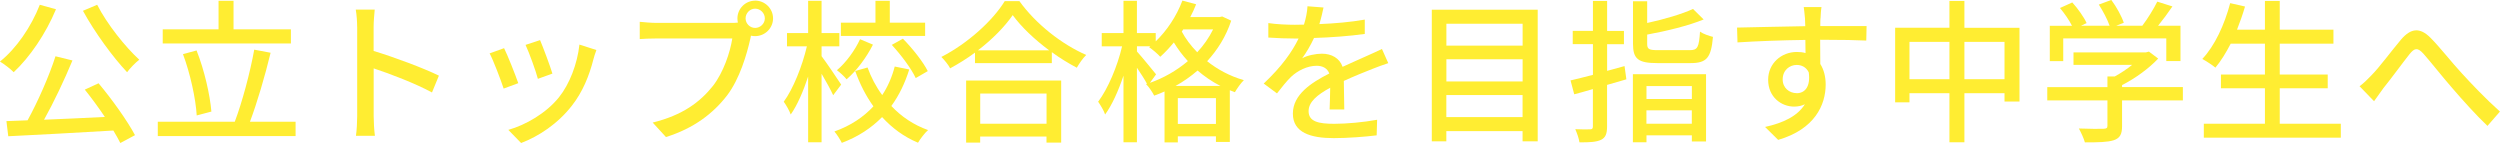 <?xml version="1.0" encoding="UTF-8"?>
<svg id="_レイヤー_2" data-name="レイヤー 2" xmlns="http://www.w3.org/2000/svg" viewBox="0 0 502.39 28.74">
  <g id="object">
    <g>
      <path d="M11.25,1.86c-2.05,4.93-5.27,9.64-8.5,12.65-.59-.62-1.95-1.67-2.76-2.14C3.29,9.74,6.26,5.4,8,.96l3.26.9ZM19.81,16.74c2.76,3.29,5.8,7.57,7.32,10.42l-2.95,1.58c-.37-.74-.84-1.58-1.4-2.51-7.6.47-15.63.87-21.12,1.15l-.37-3.04c1.27-.03,2.7-.09,4.25-.16,2.05-3.72,4.34-8.9,5.61-12.87l3.41.84c-1.61,3.88-3.75,8.4-5.71,11.91,3.78-.16,8.03-.34,12.22-.56-1.27-1.89-2.7-3.84-4.03-5.49l2.76-1.27ZM19.53.96c1.95,3.84,5.64,8.46,8.46,11.04-.78.59-1.86,1.71-2.45,2.51-2.85-3.01-6.54-8.06-8.87-12.34l2.85-1.21Z" style="fill: #ffed32;"/>
      <path d="M59.4,24.46v2.88h-27.69v-2.88h15.47c1.49-3.91,3.1-9.95,3.91-14.48l3.29.62c-1.12,4.65-2.73,10.11-4.15,13.86h9.18ZM58.47,8.74h-25.77v-2.85h11.22V.16h3.01v5.74h11.53v2.85ZM39.53,23.19c-.19-3.32-1.3-8.43-2.76-12.31l2.73-.74c1.58,3.97,2.7,8.96,2.98,12.28l-2.95.78Z" style="fill: #ffed32;"/>
      <path d="M71.77,5.4c0-.99-.09-2.42-.28-3.47h3.81c-.09,1.02-.22,2.39-.22,3.47v4.84c4.12,1.24,10.01,3.44,13.12,4.96l-1.39,3.38c-3.26-1.77-8.31-3.72-11.72-4.84v9.58c0,.96.09,2.85.25,3.97h-3.81c.16-1.09.25-2.76.25-3.97V5.4Z" style="fill: #ffed32;"/>
      <path d="M104.16,16.71l-2.95,1.09c-.53-1.64-2.14-5.86-2.82-7.07l2.91-1.05c.71,1.43,2.26,5.33,2.85,7.04ZM119.26,11.88c-.84,3.32-2.17,6.6-4.34,9.36-2.85,3.66-6.7,6.17-10.2,7.5l-2.57-2.64c3.5-.99,7.6-3.35,10.17-6.54,2.14-2.67,3.69-6.7,4.12-10.6l3.41,1.09c-.28.78-.47,1.33-.59,1.83ZM111.01,14.79l-2.92,1.05c-.37-1.46-1.77-5.33-2.48-6.82l2.92-.96c.56,1.3,2.08,5.36,2.48,6.73Z" style="fill: #ffed32;"/>
      <path d="M151.75.12c1.98,0,3.6,1.61,3.6,3.57s-1.61,3.57-3.6,3.57c-.28,0-.56-.03-.84-.09-.03.19-.09.4-.12.59-.71,3.16-2.14,8.06-4.65,11.38-2.82,3.66-6.7,6.64-12.31,8.4l-2.67-2.91c6.05-1.49,9.55-4.15,12.12-7.38,2.11-2.73,3.44-6.7,3.88-9.52h-15.25c-1.3,0-2.54.06-3.35.12v-3.47c.87.09,2.33.22,3.35.22h15.04c.37,0,.84,0,1.33-.06-.06-.28-.09-.56-.09-.84,0-1.95,1.58-3.57,3.57-3.57ZM151.75,5.61c1.05,0,1.95-.87,1.95-1.92s-.9-1.95-1.95-1.95-1.92.9-1.92,1.95.87,1.92,1.92,1.92Z" style="fill: #ffed32;"/>
      <path d="M167.43,19.13c-.46-1.02-1.43-2.79-2.33-4.31v13.77h-2.7v-13.21c-.99,3.01-2.2,5.8-3.5,7.63-.28-.81-.93-1.92-1.4-2.57,1.89-2.57,3.72-7.16,4.65-11.13h-4v-2.67h4.25V.16h2.7v6.48h3.57v2.67h-3.57v1.98c.87,1.12,3.38,4.84,3.94,5.71l-1.61,2.14ZM182.72,13.95c-.84,2.7-2.02,5.18-3.6,7.35,2.01,2.14,4.5,3.81,7.38,4.84-.65.56-1.58,1.77-2.02,2.54-2.82-1.18-5.21-2.95-7.22-5.15-2.14,2.17-4.78,3.94-8.09,5.18-.31-.65-1.02-1.74-1.49-2.29,3.26-1.15,5.86-2.91,7.84-5.05-1.52-2.11-2.73-4.5-3.66-7.1l2.48-.71c.71,1.98,1.71,3.88,2.95,5.55,1.15-1.74,1.98-3.69,2.51-5.74l2.92.59ZM175.43,8.96c-1.3,2.57-3.25,5.21-5.3,6.98-.43-.56-1.36-1.4-1.95-1.83,1.86-1.55,3.66-4.06,4.65-6.23l2.6,1.09ZM185.91,7.22h-16.93v-2.67h6.95V.16h2.88v4.4h7.1v2.67ZM181.45,7.78c1.92,1.95,4.06,4.65,4.99,6.51l-2.42,1.4c-.84-1.83-2.91-4.62-4.81-6.67l2.23-1.24Z" style="fill: #ffed32;"/>
      <path d="M204.85.22c3.32,4.62,8.56,8.71,13.43,10.82-.71.71-1.4,1.71-1.89,2.57-1.64-.87-3.38-1.92-5.02-3.13v2.2h-15.44v-2.11c-1.58,1.18-3.29,2.23-4.99,3.16-.34-.68-1.18-1.71-1.77-2.29,5.3-2.7,10.39-7.35,12.74-11.22h2.95ZM194.15,16.19h19.1v12.46h-2.95v-1.21h-13.33v1.21h-2.82v-12.46ZM210.83,10.11c-2.92-2.17-5.58-4.68-7.32-7.07-1.58,2.29-4.06,4.84-6.98,7.07h14.29ZM196.98,18.79v6.08h13.33v-6.08h-13.33Z" style="fill: #ffed32;"/>
      <path d="M247.42,4.15c-1.05,3.19-2.76,5.89-4.84,8.15,2.02,1.61,4.5,2.98,7.38,3.81-.59.56-1.4,1.71-1.8,2.42-.34-.12-.68-.25-1.02-.4v10.39h-2.79v-1.12h-7.66v1.21h-2.67v-10.23c-.68.31-1.36.59-2.08.84-.34-.68-1.05-1.74-1.64-2.33l.19-.06c-.46-.87-1.27-2.11-2.02-3.22v14.98h-2.7v-13.39c-1.02,3.07-2.33,5.95-3.69,7.81-.25-.81-.96-1.92-1.4-2.57,1.95-2.57,3.88-7.13,4.81-11.13h-4.09v-2.67h4.37V.16h2.7v6.48h3.78v1.67c2.26-2.17,4.19-5.08,5.36-8.19l2.76.74c-.34.87-.74,1.74-1.18,2.57h5.89l.53-.12,1.8.84ZM231.08,16.65c2.73-.96,5.36-2.45,7.63-4.37-1.12-1.21-2.05-2.48-2.82-3.75-.9,1.09-1.8,2.05-2.73,2.88-.46-.53-1.58-1.49-2.23-1.92l.22-.19h-2.67v1.05c.84.9,3.26,3.88,3.84,4.59l-1.24,1.71ZM245.25,17.27c-1.71-.87-3.26-1.95-4.59-3.1-1.36,1.18-2.85,2.23-4.43,3.1h9.02ZM244.35,24.9v-5.18h-7.66v5.18h7.66ZM237.77,5.92l-.28.43c.74,1.4,1.8,2.82,3.1,4.15,1.27-1.36,2.36-2.91,3.19-4.59h-6.02Z" style="fill: #ffed32;"/>
      <path d="M265.14,4.84c3.04-.12,6.29-.4,9.12-.9v2.88c-3.04.43-6.85.71-10.2.81-.68,1.46-1.52,2.91-2.39,4.09,1.02-.59,2.76-.93,3.97-.93,1.95,0,3.57.9,4.16,2.64,1.92-.9,3.5-1.55,4.96-2.23,1.05-.47,1.95-.87,2.95-1.36l1.27,2.85c-.9.28-2.23.78-3.16,1.15-1.58.62-3.6,1.43-5.77,2.42.03,1.77.06,4.25.09,5.74h-2.95c.06-1.09.09-2.85.12-4.37-2.67,1.46-4.34,2.88-4.34,4.71,0,2.11,2.02,2.54,5.15,2.54,2.51,0,5.89-.31,8.62-.81l-.09,3.13c-2.23.28-5.83.56-8.62.56-4.62,0-8.22-1.09-8.22-4.93s3.72-6.23,7.32-8.06c-.4-1.09-1.39-1.55-2.54-1.55-1.89,0-3.84.99-5.15,2.23-.9.87-1.8,2.02-2.82,3.32l-2.67-1.98c3.63-3.41,5.74-6.42,7.01-9.05h-.9c-1.3,0-3.44-.06-5.18-.19v-2.91c1.64.25,3.84.34,5.33.34.59,0,1.21,0,1.83-.03.4-1.27.65-2.57.71-3.69l3.22.25c-.19.87-.43,2.02-.84,3.35Z" style="fill: #ffed32;"/>
      <path d="M309.01,1.95v26.45h-3.04v-2.05h-15.32v2.05h-2.92V1.95h21.27ZM290.66,4.77v4.4h15.32v-4.4h-15.32ZM290.66,11.91v4.46h15.32v-4.46h-15.32ZM305.97,23.53v-4.43h-15.32v4.43h15.32Z" style="fill: #ffed32;"/>
      <path d="M326.83,15.94l-3.88,1.12v8.34c0,1.49-.31,2.26-1.21,2.7-.93.43-2.26.53-4.34.5-.09-.71-.5-1.89-.84-2.64,1.3.06,2.57.06,2.95.03.43,0,.59-.12.59-.59v-7.5c-1.33.4-2.6.74-3.75,1.05l-.74-2.79c1.24-.31,2.79-.65,4.5-1.12v-6.17h-4.06v-2.67h4.06V.19h2.85v6.02h3.38v2.67h-3.38v5.36c1.15-.31,2.33-.62,3.5-.96l.37,2.67ZM328.14,14.91h14.7v13.52h-2.85v-1.24h-9.12v1.4h-2.73v-13.67ZM339.55,10.08c1.61,0,1.86-.56,2.08-3.72.65.47,1.86.87,2.6,1.05-.37,4.19-1.24,5.27-4.5,5.27h-6.67c-3.88,0-4.9-.84-4.9-3.88V.25h2.85v4.37c3.41-.74,7.01-1.8,9.21-2.82l2.14,2.11c-3.1,1.27-7.47,2.33-11.35,3.04v1.86c0,1.09.37,1.27,2.26,1.27h6.26ZM330.87,17.3v2.6h9.12v-2.6h-9.12ZM339.98,24.87v-2.7h-9.12v2.7h9.12Z" style="fill: #ffed32;"/>
      <path d="M365.83,3.69c-.03.37-.03.93-.03,1.55h9.3l-.06,2.91c-1.83-.09-4.78-.16-9.27-.16.03,1.67.03,3.47.03,4.87.71,1.12,1.08,2.54,1.08,4.12,0,4.12-2.2,8.99-9.55,11.13l-2.63-2.6c3.66-.81,6.51-2.17,8-4.56-.62.31-1.36.47-2.17.47-2.51,0-5.21-1.86-5.21-5.4,0-3.26,2.63-5.58,5.77-5.58.62,0,1.21.06,1.74.22,0-.81-.03-1.74-.03-2.64-4.71.06-9.8.25-13.64.5l-.09-2.98c3.5-.06,9.27-.22,13.71-.28-.03-.68-.03-1.21-.06-1.58-.09-.99-.19-1.95-.25-2.26h3.57c-.09.4-.19,1.83-.19,2.26ZM361.06,18.73c1.61,0,2.82-1.27,2.42-4.19-.5-1.02-1.4-1.49-2.42-1.49-1.43,0-2.82,1.05-2.82,2.91,0,1.71,1.33,2.76,2.82,2.76Z" style="fill: #ffed32;"/>
      <path d="M405.83,5.58v14.82h-3.01v-1.67h-8.06v9.86h-3.01v-9.86h-8.03v1.83h-2.88V5.58h10.91V.19h3.01v5.4h11.07ZM391.75,15.91v-7.5h-8.03v7.5h8.03ZM402.82,15.91v-7.5h-8.06v7.5h8.06Z" style="fill: #ffed32;"/>
      <path d="M438.66,20.18h-12.22v5.18c0,1.58-.4,2.39-1.67,2.82-1.27.4-3.1.43-5.8.43-.22-.81-.77-1.98-1.21-2.79,2.17.09,4.34.09,4.96.06s.78-.16.78-.62v-5.08h-12.09v-2.67h12.09v-2.14h1.46c1.21-.65,2.45-1.49,3.5-2.33h-11.78v-2.51h14.54l.62-.16,1.86,1.4c-1.86,1.98-4.59,3.97-7.26,5.33v.4h12.22v2.67ZM414.62,12.28h-2.7v-7.1h4.46c-.56-1.12-1.52-2.51-2.42-3.57l2.48-1.12c1.12,1.24,2.36,2.98,2.88,4.15l-1.12.53h5.74c-.43-1.24-1.33-2.95-2.17-4.25l2.51-.93c1.05,1.4,2.11,3.35,2.51,4.59l-1.52.59h5.24c1.08-1.43,2.29-3.38,3.01-4.84l3.04.96c-.9,1.33-1.92,2.7-2.88,3.88h4.5v7.1h-2.85v-4.56h-20.71v4.56Z" style="fill: #ffed32;"/>
      <path d="M470.4,24.87v2.79h-27.53v-2.79h12.28v-7.13h-8.84v-2.76h8.84v-6.2h-6.88c-.96,1.86-1.98,3.5-3.07,4.81-.59-.5-1.86-1.33-2.64-1.74,2.51-2.64,4.46-6.88,5.61-11.22l2.98.68c-.46,1.58-1.02,3.16-1.61,4.65h5.61V.19h2.98v5.77h10.79v2.82h-10.79v6.2h9.64v2.76h-9.64v7.13h12.28Z" style="fill: #ffed32;"/>
      <path d="M476.56,15.13c1.58-1.58,4.06-4.96,5.95-7.19,1.95-2.26,3.75-2.51,5.89-.37,1.95,1.95,4.37,5.08,6.29,7.13,1.92,2.11,4.84,5.18,7.69,7.72l-2.51,2.88c-2.29-2.17-5.05-5.24-7.1-7.63-1.98-2.26-4.31-5.24-5.77-6.88-1.21-1.33-1.8-1.12-2.79.09-1.36,1.71-3.75,4.99-5.24,6.82-.65.93-1.36,1.92-1.89,2.64l-2.91-3.01c.84-.62,1.52-1.3,2.39-2.2Z" style="fill: #ffed32;"/>
    </g>
  </g>
</svg>